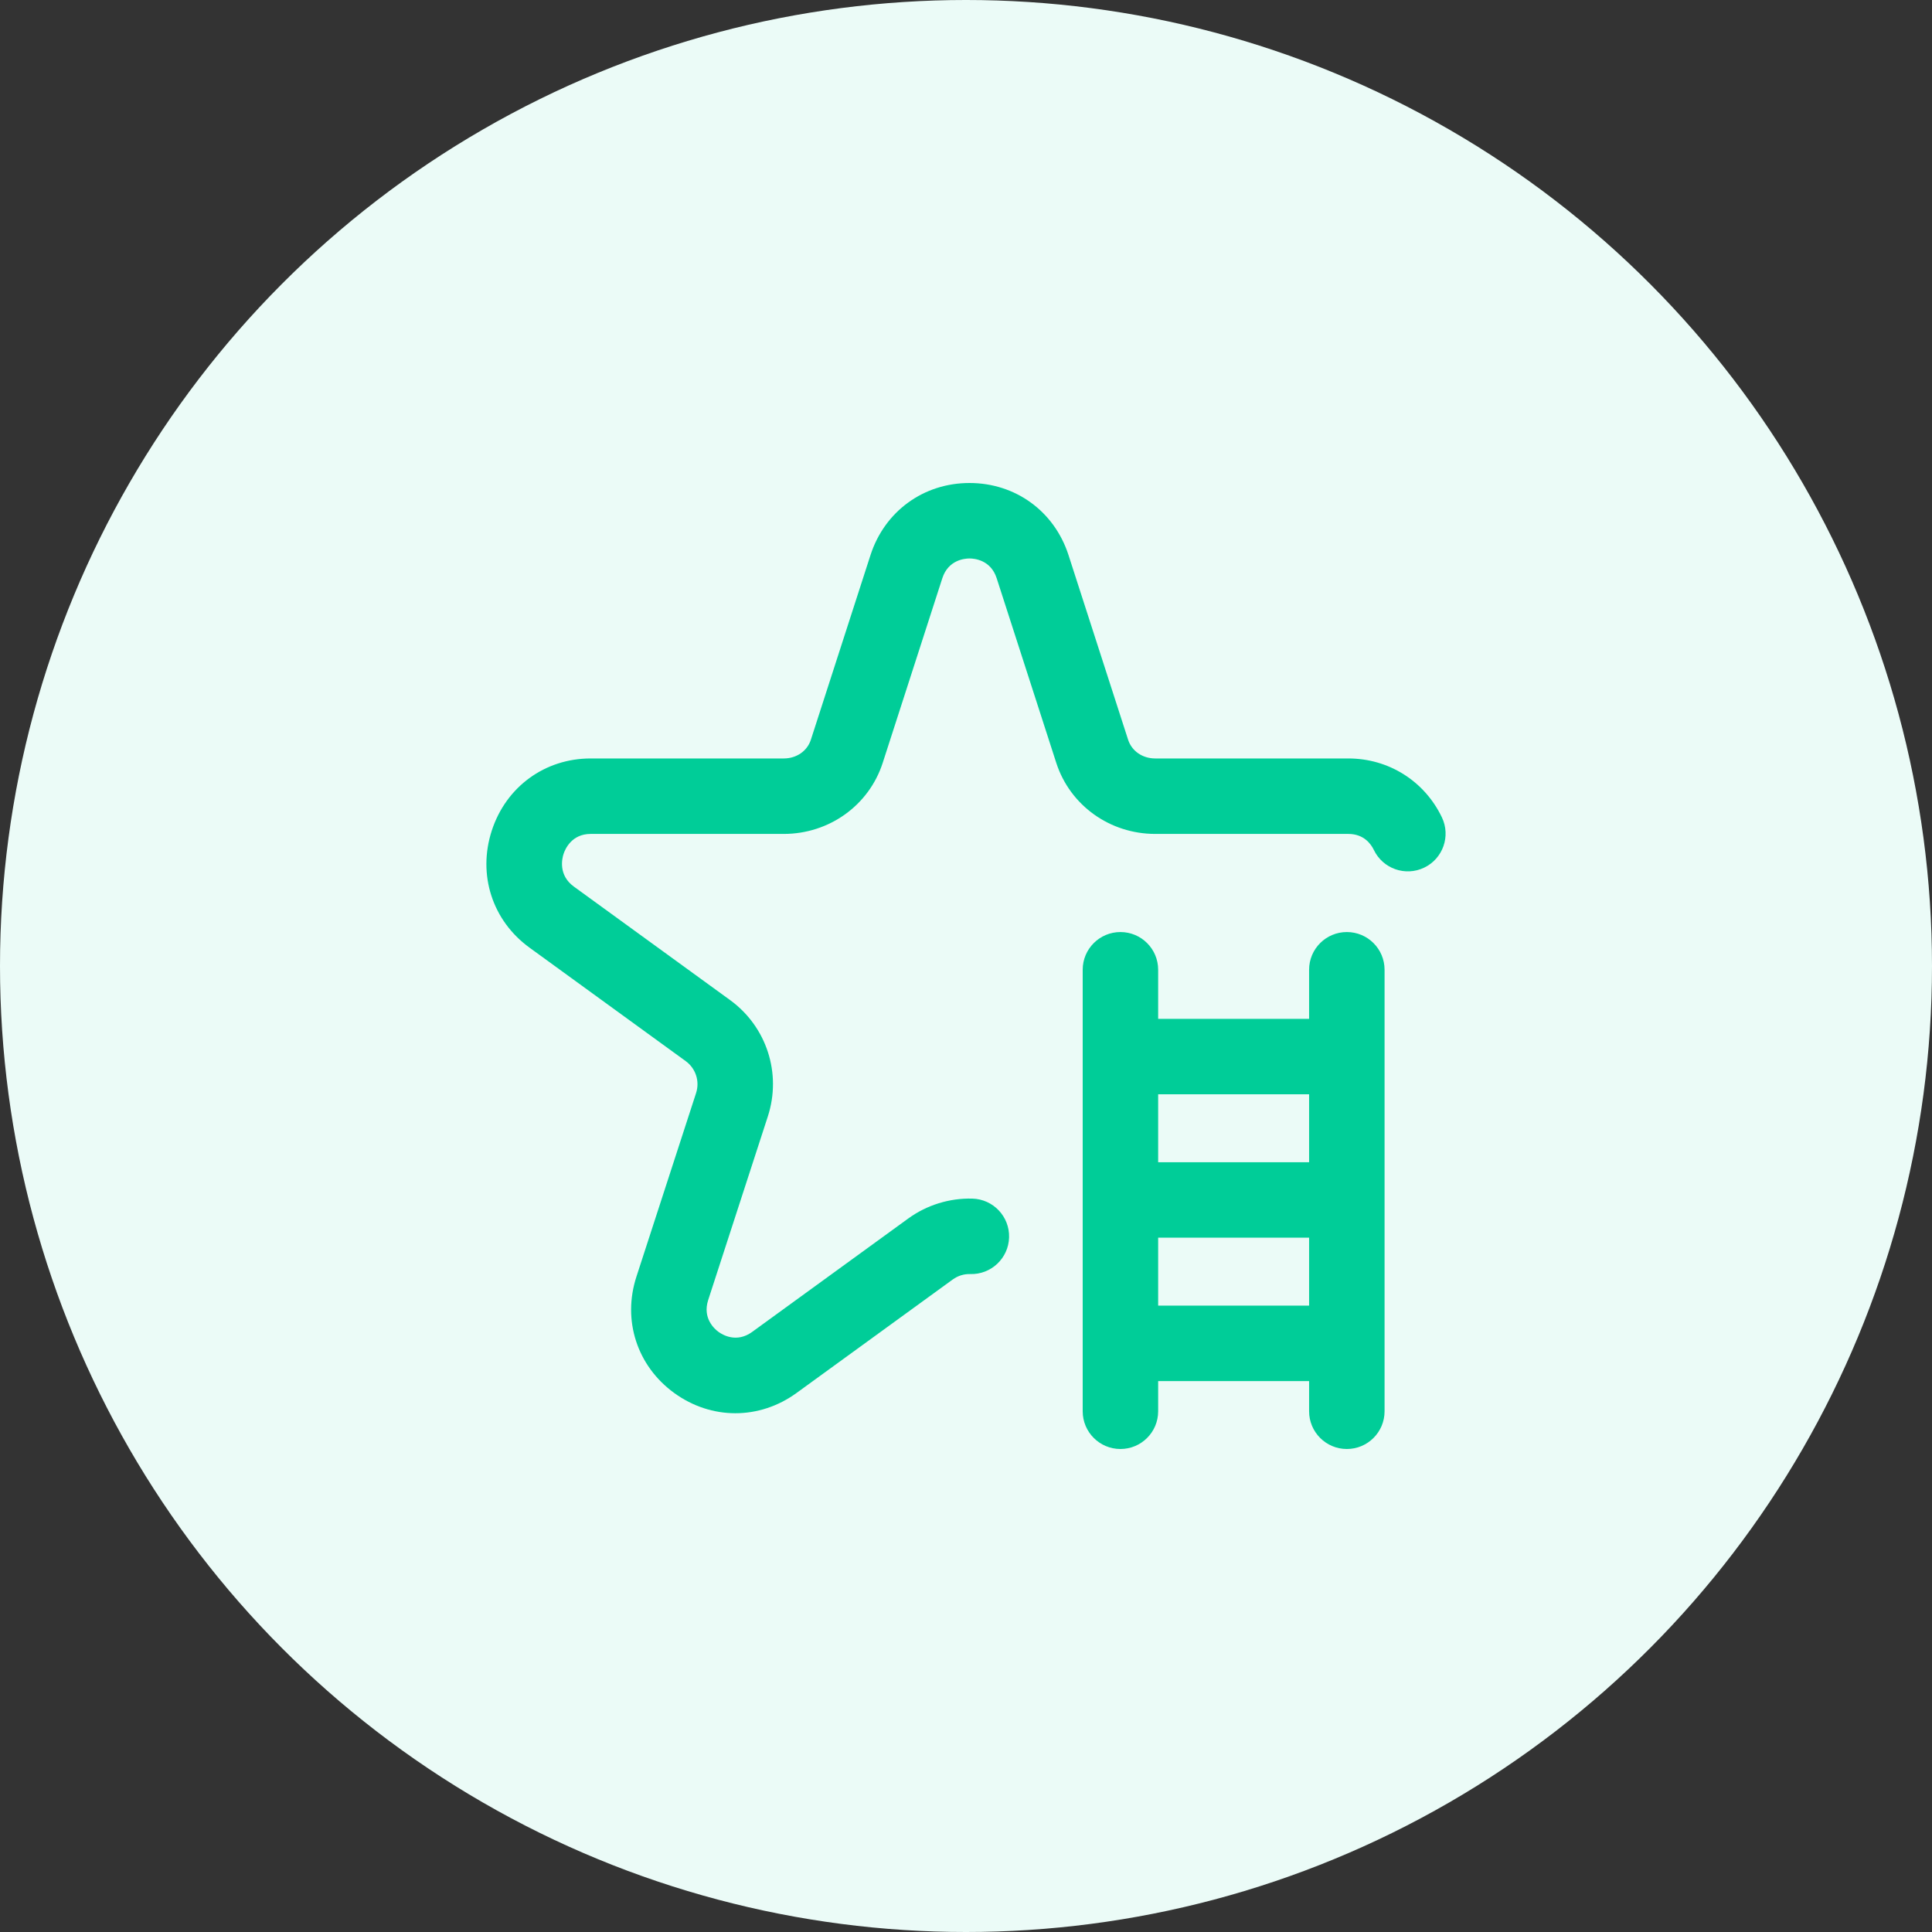 <svg width="80" height="80" viewBox="0 0 80 80" fill="none" xmlns="http://www.w3.org/2000/svg">
<rect x="0" y="0" width="80" height="80" fill="#333333" stroke="none"/>
<circle cx="40" cy="40" r="40" fill="#EBFBF7"/>
<g clip-path="url(#clip0)">
<path d="M55.77 38.594C55.77 38.594 55.77 38.594 55.77 38.594C54.907 38.594 54.207 39.293 54.207 40.156V42.188H47.957V40.156C47.957 39.293 47.258 38.594 46.395 38.594C46.395 38.594 46.395 38.594 46.395 38.594C45.532 38.594 44.832 39.293 44.832 40.156L44.832 58.438C44.832 59.3 45.532 60 46.395 60C47.258 60 47.957 59.3 47.957 58.438V57.188H54.207V58.438C54.207 59.3 54.907 60 55.77 60C56.633 60 57.332 59.3 57.332 58.438L57.332 40.156C57.332 39.293 56.633 38.594 55.77 38.594ZM54.207 45.312V48.125H47.957V45.312H54.207ZM47.957 54.062L47.957 51.25H54.207L54.207 54.062H47.957ZM58.972 35.927C58.194 36.301 57.261 35.972 56.888 35.194C56.769 34.947 56.474 34.531 55.831 34.531H47.837C45.958 34.531 44.311 33.351 43.74 31.595L41.269 23.94C41.023 23.184 40.346 23.125 40.145 23.125C39.943 23.125 39.266 23.184 39.02 23.942L36.55 31.592C35.979 33.351 34.332 34.531 32.452 34.531H24.458C23.666 34.531 23.399 35.166 23.335 35.361C23.271 35.558 23.113 36.239 23.763 36.712L30.23 41.41C31.745 42.511 32.373 44.446 31.795 46.227L29.325 53.83C29.078 54.588 29.591 55.034 29.754 55.152C29.917 55.271 30.5 55.621 31.145 55.152L37.612 50.453C38.378 49.897 39.32 49.606 40.266 49.632C41.129 49.657 41.808 50.376 41.784 51.238C41.76 52.101 41.04 52.781 40.178 52.756C39.914 52.748 39.663 52.827 39.449 52.982L32.982 57.681C32.213 58.239 31.331 58.519 30.45 58.519C29.568 58.519 28.687 58.239 27.918 57.681C26.379 56.563 25.765 54.672 26.353 52.864L28.823 45.261C28.982 44.772 28.809 44.241 28.393 43.938L21.926 39.24C20.384 38.12 19.771 36.218 20.363 34.395C20.953 32.58 22.561 31.406 24.458 31.406H32.452C32.982 31.406 33.424 31.101 33.577 30.629L36.047 22.98C36.635 21.169 38.243 20 40.145 20C42.046 20 43.654 21.169 44.242 22.977L46.713 30.632C46.866 31.101 47.307 31.406 47.837 31.406H55.831C57.5 31.406 58.984 32.34 59.705 33.843C60.078 34.621 59.75 35.554 58.972 35.927V35.927Z" fill="#00CD98"/>
</g>
<defs>
<clipPath id="clip0">
<path d="M20 20H60V60H20V20Z" fill="white"/>
</clipPath>
</defs>
</svg>
